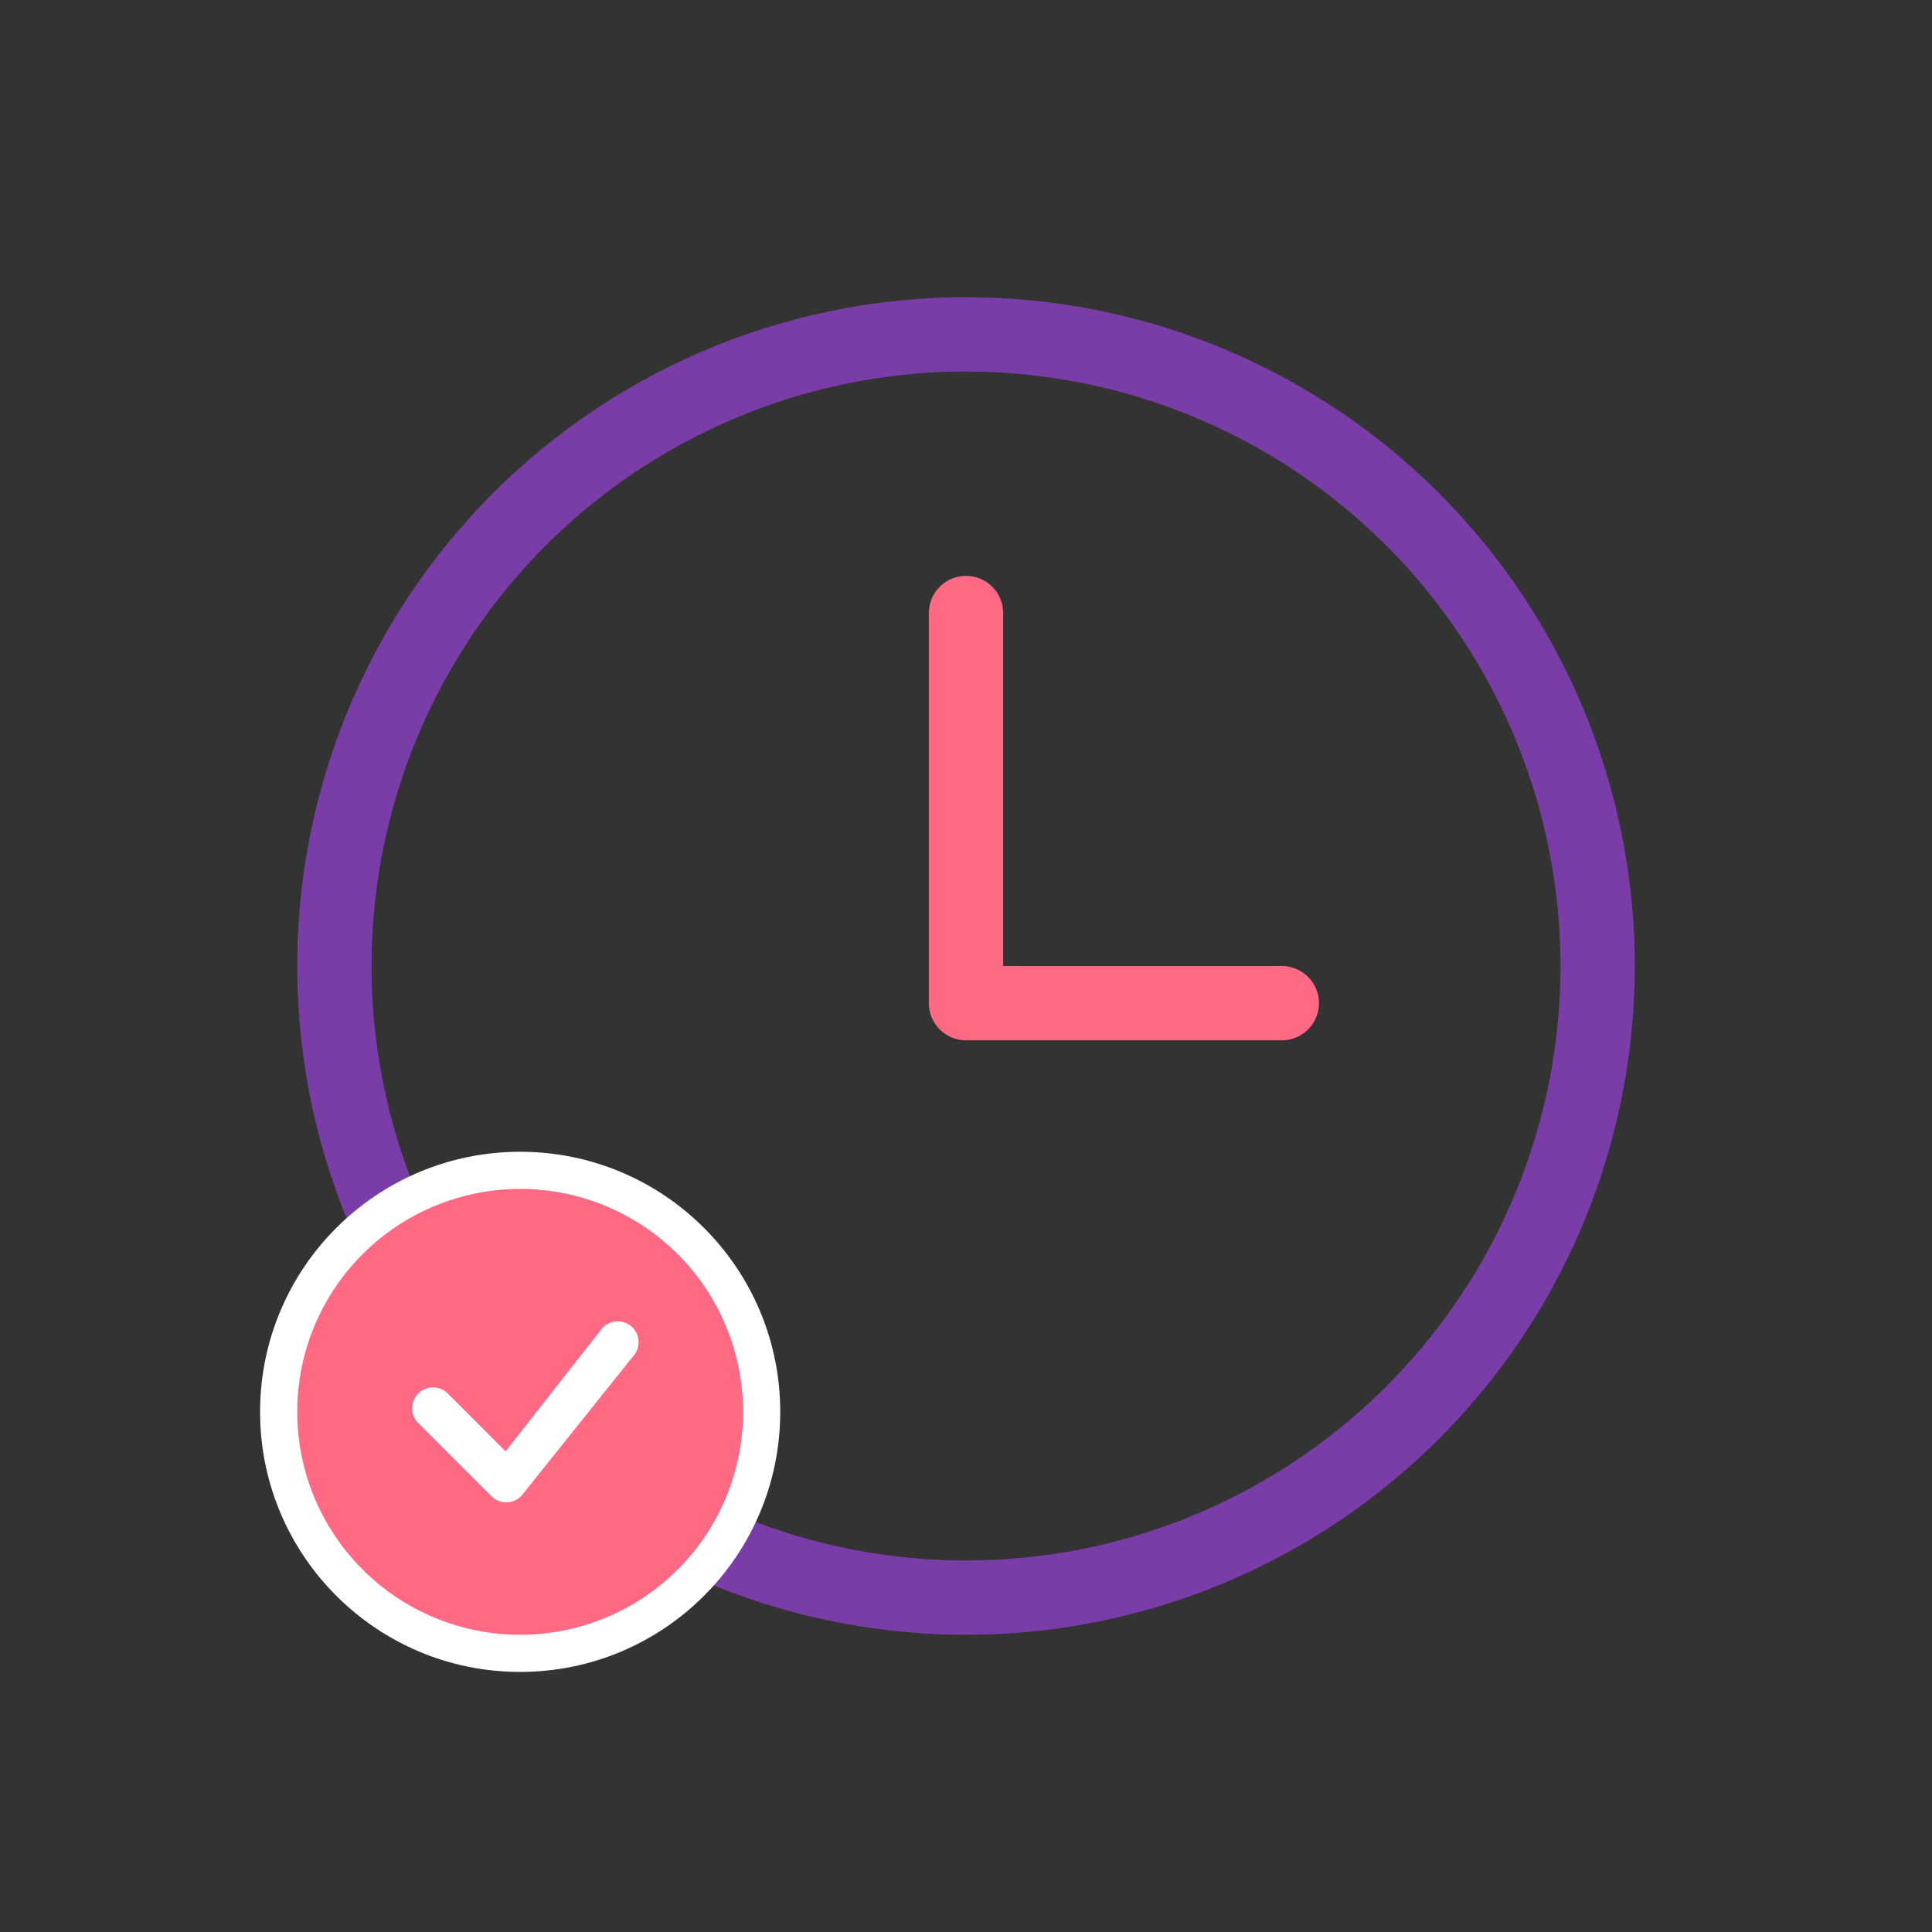 <svg width="104" height="104" viewBox="0 0 104 104" fill="none" xmlns="http://www.w3.org/2000/svg">
<rect x="0" y="0" width="104" height="104" fill="#333333" stroke="none"/>
<circle cx="52" cy="52" r="34" stroke="#7A3DA8" stroke-width="4"/>
<circle cx="28" cy="76" r="14" fill="white"/>
<path d="M69 54H52V33" stroke="#FF6984" stroke-width="4" stroke-linecap="round" stroke-linejoin="round"/>
<path d="M40 76C40 79.183 38.736 82.235 36.485 84.485C34.235 86.736 31.183 88 28 88C24.817 88 21.765 86.736 19.515 84.485C17.264 82.235 16 79.183 16 76C16 72.817 17.264 69.765 19.515 67.515C21.765 65.264 24.817 64 28 64C31.183 64 34.235 65.264 36.485 67.515C38.736 69.765 40 72.817 40 76ZM34.045 71.455C33.938 71.348 33.81 71.264 33.67 71.208C33.529 71.151 33.379 71.124 33.228 71.127C33.077 71.13 32.928 71.164 32.79 71.226C32.652 71.288 32.528 71.377 32.425 71.488L27.215 78.126L24.076 74.984C23.863 74.786 23.581 74.678 23.289 74.683C22.998 74.688 22.72 74.806 22.514 75.012C22.307 75.218 22.189 75.496 22.184 75.788C22.179 76.079 22.287 76.361 22.486 76.575L26.455 80.545C26.562 80.652 26.689 80.736 26.829 80.792C26.97 80.849 27.12 80.876 27.271 80.874C27.422 80.871 27.571 80.838 27.709 80.776C27.846 80.714 27.971 80.626 28.073 80.515L34.062 73.03C34.266 72.818 34.378 72.534 34.376 72.239C34.373 71.945 34.255 71.663 34.047 71.455H34.045Z" fill="#FF6984"/>
</svg>

